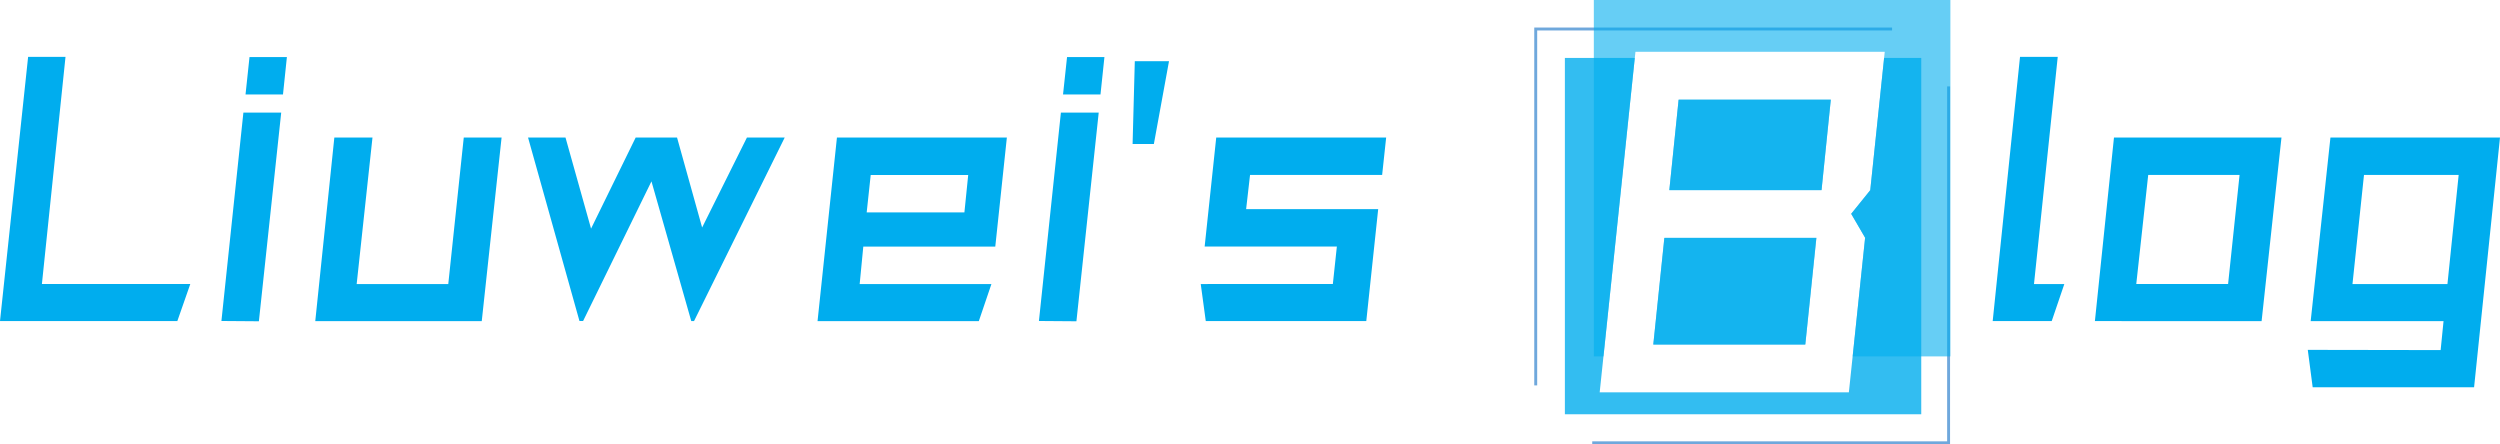 <svg xmlns="http://www.w3.org/2000/svg" viewBox="0 0 690.76 122.74"><defs><style>.a{fill:#00adee;}.b{fill:#6fa8dc;}.c,.d{isolation:isolate;}.c{opacity:0.8;}.d{opacity:0.6;}</style></defs><path class="a" d="M7.77,15.71,0,88.71H49l3.58-10.24h-41L18.1,15.71Z" transform="translate(0 0)"/><path class="a" d="M67.84,26.11H78.19l1.08-10.35H68.94Zm3.69,62.66L77.7,31.11H67.25L61.18,88.69Z" transform="translate(0 0)"/><path class="a" d="M123.86,78.48,128.14,38h10.45l-5.48,50.73h-46L92.38,38h10.54L98.55,78.48Z" transform="translate(0 0)"/><path class="a" d="M194,62.86,206.38,38h10.44L191.76,88.72H191L180,50.11,161.11,88.7h-1L145.9,38h10.35l7.06,25.17L175.64,38h11.43Z" transform="translate(0 0)"/><path class="a" d="M231.25,38l-5.36,50.73h44.56l3.48-10.24h-36.4l1-10.35H275L278.2,38Zm35.22,20.68h-27l1.11-10.33h26.94Z" transform="translate(0 0)"/><path class="a" d="M293.72,26.11h10.35l1.09-10.35H294.83Zm3.7,62.66,6.16-57.66H293.13l-6.07,57.58Z" transform="translate(0 0)"/><path class="a" d="M313.55,16.91l-.61,22.87h5.88L323,16.91Z" transform="translate(0 0)"/><path class="a" d="M331.77,78.48l1.39,10.24h44.35l3.29-30.94H344.31l1.08-9.44h36.5L383,38H336.05l-3.2,30.12h36.53l-1.11,10.35Z" transform="translate(0 0)"/><path class="a" d="M2272.94,88.72" transform="translate(0 0)"/><path class="b" d="M424.73,106.49h-.81V7.61h98.87v.8H424.73Zm114.08,16.25H439.94v-.8H538V23.87h.81Z" transform="translate(0 0)"/><g class="c"><path class="a" d="M520.59,16l-3.83,36.56-5.27,6.53,3.85,6.61-4.49,42.7H442L451.7,16H432.38v98.47h98.47V16ZM505.86,27.53H463.81l-2.57,25H503.3Zm-4,38.19h-42L456.81,95.2h42Z" transform="translate(0 0)"/></g><g class="d"><path class="a" d="M456.81,95.2h42l3.08-29.48h-42ZM440.38,0V98.47h2.67l8.83-84.15,68.88,0-4,38.21-5.27,6.53,3.85,6.61L511.9,98.47h27V0Zm20.86,52.53H503.3l2.56-25H463.81Z" transform="translate(0 0)"/></g><path class="a" d="M558.14,15.71l-7.55,73H566.9l3.48-10.23H562l6.56-62.77Z" transform="translate(0 0)"/><path class="a" d="M578.83,88.72,584.1,38h46.28l-5.49,50.73Zm14.73-40.38-3.3,30.14h25.37l3.17-30.14Z" transform="translate(0 0)"/><path class="a" d="M637.65,96.67,639,107H683.6l7.16-69H643.91l-5.46,50.73h36.71l-.8,8Zm38.59-18.19H650l3.18-30.14h26.16Z" transform="translate(0 0)"/></svg>
